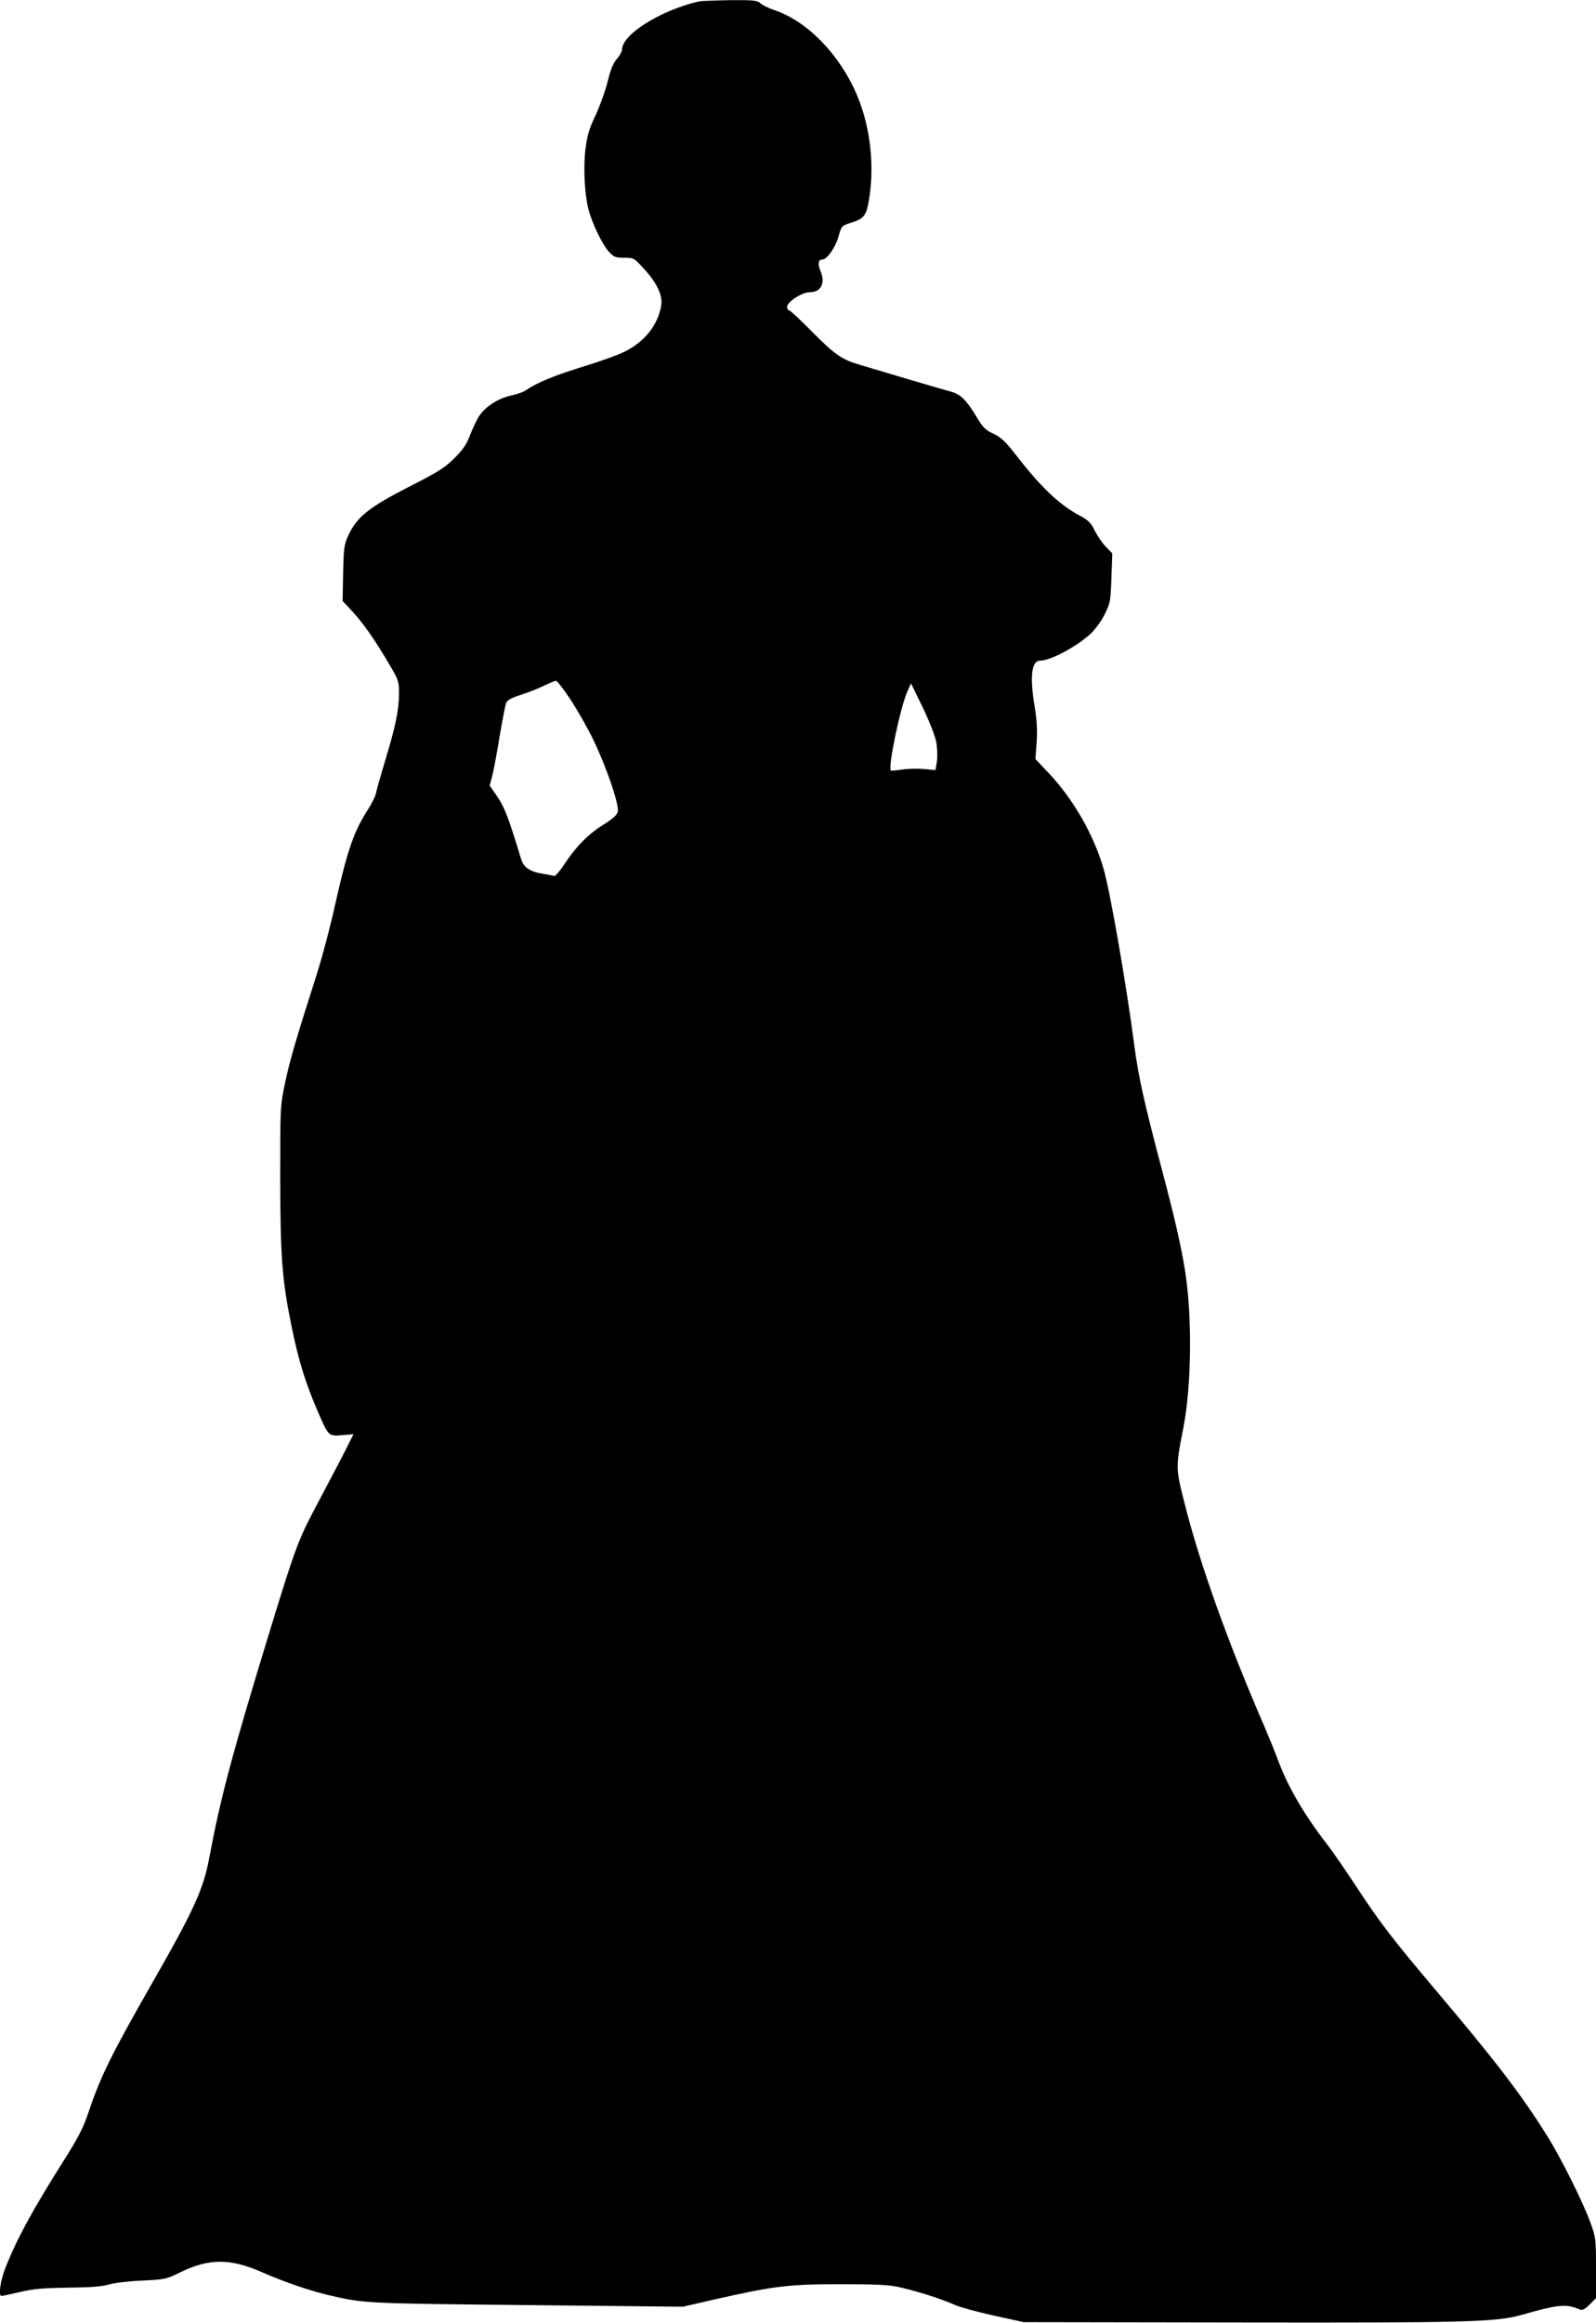 <?xml version="1.0" standalone="no"?>
<!DOCTYPE svg PUBLIC "-//W3C//DTD SVG 20010904//EN"
 "http://www.w3.org/TR/2001/REC-SVG-20010904/DTD/svg10.dtd">
<svg version="1.0" xmlns="http://www.w3.org/2000/svg"
 width="880pt" height="1280pt" viewBox="0 0 880 1280"
 preserveAspectRatio="xMidYMid meet">
<g transform="translate(0,1280) scale(0.1,-0.1)"
fill="#000000" stroke="none">
<path d="M3860 12793 c-49 -8 -156 -45 -215 -75 -132 -65 -215 -139 -215 -191
0 -10 -13 -34 -29 -52 -20 -23 -35 -59 -51 -126 -13 -52 -43 -134 -66 -184
-34 -70 -46 -110 -55 -180 -14 -105 -6 -254 16 -340 21 -79 77 -194 114 -234
25 -27 36 -31 82 -31 52 0 55 -1 106 -57 73 -78 108 -150 99 -205 -17 -106
-90 -199 -197 -253 -36 -19 -142 -57 -234 -85 -157 -48 -256 -89 -315 -130
-14 -10 -50 -23 -82 -29 -67 -14 -140 -60 -174 -110 -13 -19 -36 -67 -51 -105
-20 -54 -40 -83 -87 -130 -52 -52 -89 -76 -253 -159 -218 -112 -284 -164 -331
-264 -25 -54 -27 -69 -30 -211 l-3 -153 56 -60 c61 -67 124 -157 203 -292 49
-83 52 -91 52 -158 0 -88 -19 -182 -75 -365 -24 -80 -47 -161 -51 -180 -3 -19
-24 -62 -47 -97 -76 -119 -111 -218 -178 -516 -27 -124 -75 -304 -106 -400
-117 -366 -144 -460 -171 -586 -27 -130 -27 -131 -27 -530 1 -432 10 -553 61
-805 38 -189 76 -314 145 -474 61 -141 60 -139 135 -133 l63 5 -59 -117 c-33
-64 -96 -183 -140 -266 -106 -200 -120 -237 -259 -690 -211 -689 -274 -925
-336 -1255 -33 -178 -83 -288 -311 -687 -233 -407 -290 -524 -359 -729 -27
-80 -56 -136 -138 -265 -169 -268 -252 -420 -317 -583 -28 -71 -40 -156 -22
-156 4 0 50 10 102 22 76 18 129 22 265 24 122 1 185 6 224 17 29 9 112 19
185 22 126 6 134 8 211 46 158 77 275 77 450 0 120 -53 260 -101 370 -127 195
-45 197 -45 1090 -54 l860 -9 170 39 c332 75 411 85 695 85 206 0 270 -3 332
-17 100 -23 229 -64 298 -95 30 -14 129 -41 220 -61 l165 -36 1185 -2 c1240
-2 1421 2 1560 42 203 58 247 62 322 29 13 -5 28 3 53 28 l35 35 0 165 c0 161
-1 169 -31 252 -42 115 -162 356 -240 480 -147 233 -279 406 -638 830 -206
244 -279 339 -389 505 -74 113 -156 232 -182 265 -123 158 -216 315 -269 456
-21 57 -56 142 -76 189 -204 469 -361 907 -445 1243 -48 191 -48 192 -5 412
45 232 49 608 10 858 -23 145 -57 294 -137 595 -90 340 -122 487 -143 647 -44
339 -134 854 -170 978 -54 187 -166 382 -301 526 l-75 79 7 94 c4 64 1 122
-10 188 -29 172 -19 260 29 260 57 0 201 77 278 148 27 26 61 72 79 109 30 61
32 73 36 199 l5 135 -36 37 c-19 20 -47 60 -61 89 -21 43 -35 57 -84 83 -113
60 -215 158 -359 344 -49 63 -73 86 -115 106 -45 21 -59 35 -94 94 -55 91 -87
123 -137 137 -23 6 -125 36 -227 66 -102 30 -223 66 -269 80 -111 32 -145 56
-277 189 -62 63 -117 114 -123 114 -6 0 -11 9 -11 19 0 28 82 81 125 81 61 0
87 49 60 114 -17 41 -14 66 9 66 26 0 72 66 89 126 17 60 17 60 70 77 67 21
82 38 95 107 37 196 13 420 -65 601 -96 223 -276 406 -458 465 -27 9 -59 25
-71 35 -18 17 -36 19 -165 18 -79 -1 -155 -4 -169 -6z m-716 -3845 c38 -57 95
-157 127 -223 73 -151 145 -361 135 -398 -4 -18 -28 -39 -81 -72 -84 -52 -153
-124 -216 -221 -24 -36 -48 -63 -54 -60 -7 2 -32 7 -56 11 -75 11 -111 35
-125 80 -70 230 -90 282 -130 343 l-44 64 15 57 c8 31 26 128 40 215 15 88 31
169 35 182 7 16 27 28 77 44 37 12 95 34 128 50 33 16 65 29 71 29 5 1 41 -45
78 -101z m2018 -235 c6 -33 8 -80 4 -107 l-8 -49 -63 6 c-35 3 -90 2 -121 -3
-32 -5 -60 -7 -62 -5 -17 17 52 347 90 433 l21 47 64 -131 c37 -77 68 -156 75
-191z"/>
</g>
</svg>
